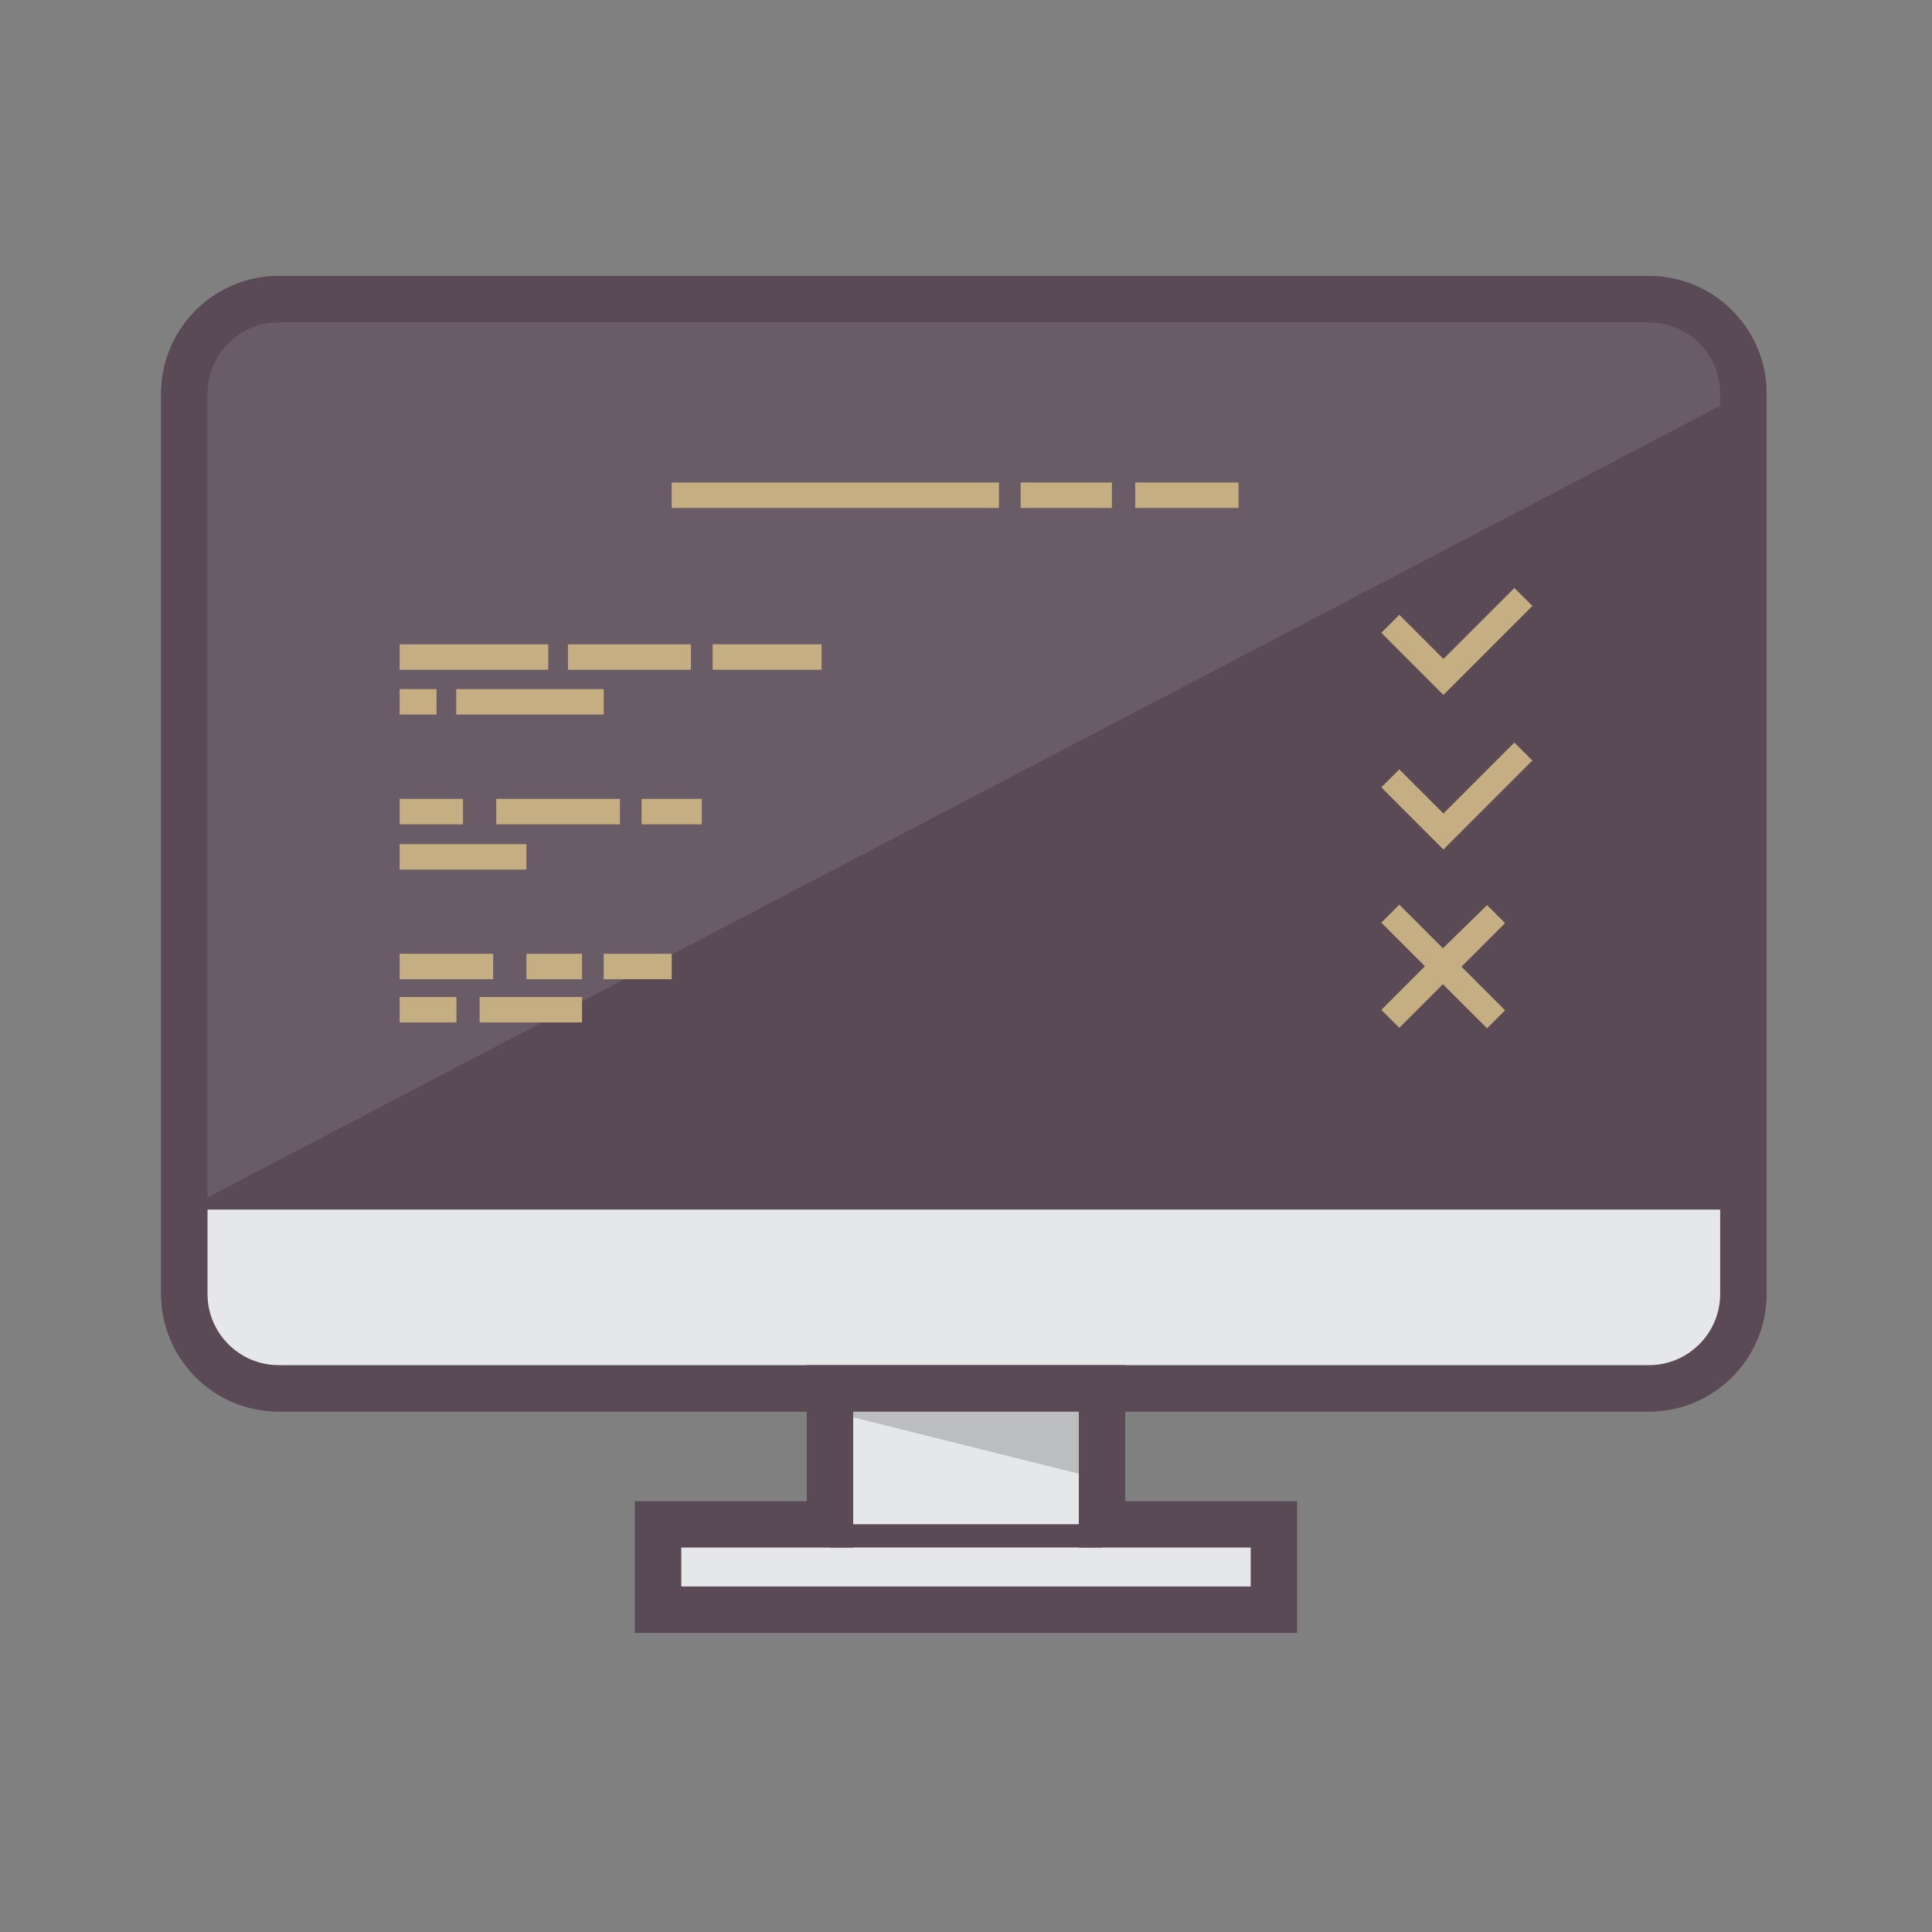 <?xml version="1.0" encoding="utf-8"?>
<!-- Generator: Adobe Illustrator 15.1.0, SVG Export Plug-In . SVG Version: 6.00 Build 0)  -->
<!DOCTYPE svg PUBLIC "-//W3C//DTD SVG 1.1//EN" "http://www.w3.org/Graphics/SVG/1.1/DTD/svg11.dtd">
<svg version="1.1" id="Layer_1" xmlns="http://www.w3.org/2000/svg" xmlns:xlink="http://www.w3.org/1999/xlink" x="0px" y="0px"
	 width="500px" height="500px" viewBox="0 0 500 500" enable-background="new 0 0 500 500" xml:space="preserve">
<rect x="0" y="0" width="500" height="500" fill="#808080" stroke="none"/>
<path fill="#5A4A56" stroke="#5A4A56" stroke-width="12" d="M451.181,334.846c0,13.506-10.949,24.454-24.455,24.454H72.156
	c-13.506,0-24.455-10.948-24.455-24.454V101.881c0-13.506,10.949-24.455,24.455-24.455h354.57c13.506,0,24.455,10.949,24.455,24.455
	V334.846z"/>
<path fill="#E6E7E8" d="M47.701,313.038v21.808c0,13.506,10.949,24.454,24.455,24.454h354.57c13.506,0,24.455-10.948,24.455-24.454
	v-21.808H47.701z"/>
<rect x="170.312" y="394.502" fill="#E6E7E8" width="159.375" height="22.075"/>
<rect x="214.798" y="359.3" fill="#E6E7E8" width="70.403" height="35.202"/>
<polygon fill="#BBBDBF" points="285.201,382.901 214.798,365.3 285.201,365.3 "/>
<path opacity="0.1" fill="#FFFFFF" d="M47.701,313.038V101.881c0-13.506,10.949-24.455,24.455-24.455h354.57
	c13.506,0,24.455,10.949,24.455,24.455L47.701,313.038z"/>
<path fill="none" stroke="#5A4A56" stroke-width="12" d="M451.181,334.846c0,13.506-10.949,24.454-24.455,24.454H72.156
	c-13.506,0-24.455-10.948-24.455-24.454V101.881c0-13.506,10.949-24.455,24.455-24.455h354.57c13.506,0,24.455,10.949,24.455,24.455
	V334.846z"/>
<polygon fill="none" stroke="#5A4A56" stroke-width="12" points="285.201,394.502 285.201,359.3 214.798,359.3 214.798,394.502 
	170.312,394.502 170.312,416.577 329.687,416.577 329.687,394.502 "/>
<line fill="none" stroke="#5A4A56" stroke-width="6" x1="214.798" y1="397.487" x2="285.201" y2="397.487"/>
<g>
	<polygon fill="#C5AE81" points="396.575,156.825 391.92,152.17 373.56,170.529 362.141,159.11 357.486,163.765 373.552,179.848 	
		"/>
	<rect x="103.425" y="166.751" fill="#C5AE81" width="38.454" height="6.584"/>
	<rect x="173.834" y="124.87" fill="#C5AE81" width="84.701" height="6.584"/>
	<rect x="264.143" y="124.87" fill="#C5AE81" width="23.622" height="6.584"/>
	<rect x="293.799" y="124.87" fill="#C5AE81" width="26.736" height="6.584"/>
	<rect x="146.986" y="166.751" fill="#C5AE81" width="31.835" height="6.584"/>
	<rect x="103.425" y="178.335" fill="#C5AE81" width="9.546" height="6.584"/>
	<rect x="118.079" y="178.335" fill="#C5AE81" width="38.155" height="6.584"/>
	<rect x="184.429" y="166.751" fill="#C5AE81" width="28.196" height="6.584"/>
	<polygon fill="#C5AE81" points="396.575,196.825 391.92,192.17 373.56,210.529 362.141,199.11 357.486,203.765 373.552,219.848 	
		"/>
	<polygon fill="#C5AE81" points="389.513,238.901 384.857,234.245 373.426,245.406 362.141,234.123 357.486,238.779 
		368.763,250.069 357.486,261.346 362.14,266.001 373.416,254.726 384.857,266.123 389.513,261.468 378.235,250.178 	"/>
	<rect x="103.425" y="258.023" fill="#C5AE81" width="14.701" height="6.584"/>
	<rect x="124.126" y="258.023" fill="#C5AE81" width="26.5" height="6.584"/>
	<rect x="103.425" y="246.831" fill="#C5AE81" width="24.201" height="6.584"/>
	<rect x="136.234" y="246.831" fill="#C5AE81" width="14.392" height="6.584"/>
	<rect x="156.234" y="246.831" fill="#C5AE81" width="17.601" height="6.584"/>
	<rect x="103.425" y="218.468" fill="#C5AE81" width="32.809" height="6.584"/>
	<rect x="103.425" y="206.751" fill="#C5AE81" width="16.397" height="6.584"/>
	<rect x="128.429" y="206.751" fill="#C5AE81" width="32.005" height="6.584"/>
	<rect x="166.043" y="206.751" fill="#C5AE81" width="15.583" height="6.584"/>
</g>
</svg>

